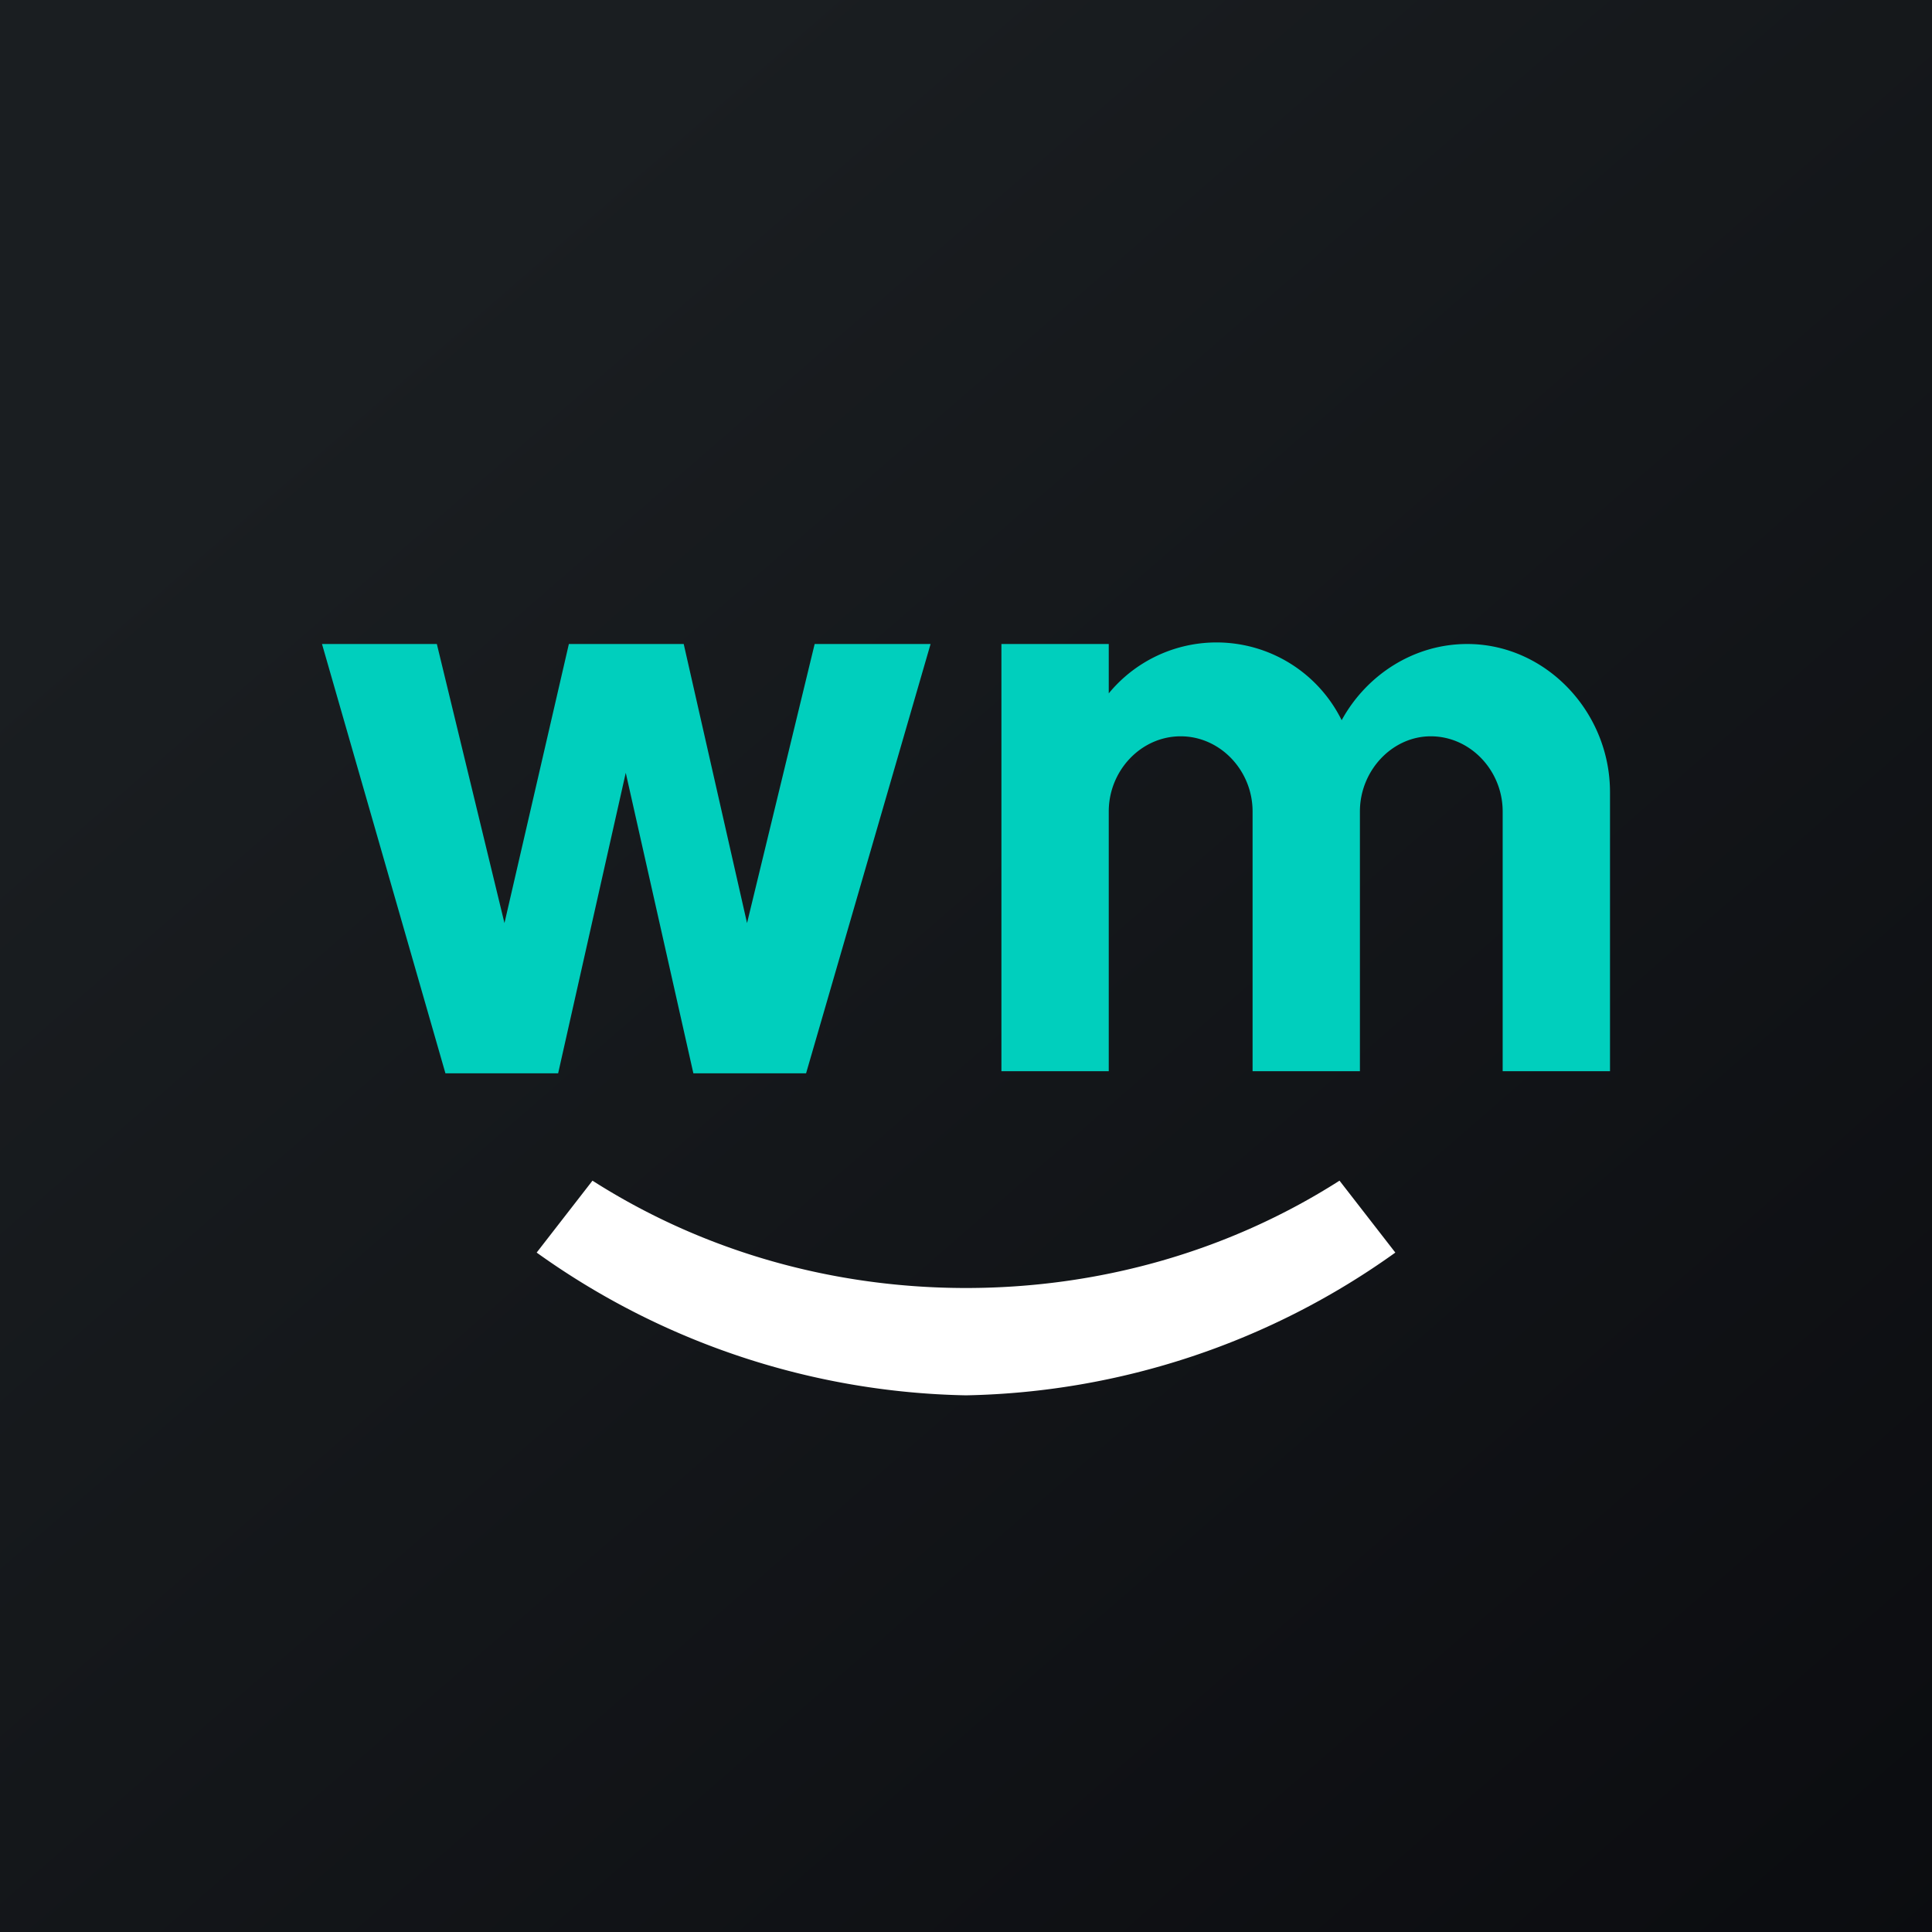 <!-- by TradingView --><svg xmlns="http://www.w3.org/2000/svg" width="18" height="18" viewBox="0 0 18 18"><rect x="0" y="0" width="18" height="18" fill="#808080" stroke="none"/><path fill="url(#akxvzdmhi)" d="M0 0h18v18H0z"/><path d="m3 6 1.15 4H5.2l.63-2.8.63 2.8h1.05l1.16-4H7.59l-.63 2.6L6.37 6H5.3L4.7 8.6 4.07 6H3Zm7.33 0h-1v3.98h1V7.56c0-.38.3-.7.67-.7.37 0 .67.32.67.7v2.42h1V7.56c0-.38.3-.7.66-.7.37 0 .67.32.67.7v2.42h1v-2.6C15 6.63 14.4 6 13.67 6c-.5 0-.94.29-1.17.71a1.3 1.3 0 0 0-2.17-.25V6Z" fill="#00CFBD"/><path d="m5 11.67.52-.67c1.05.67 2.26 1 3.48 1 1.22 0 2.43-.33 3.48-1l.52.67A7.09 7.09 0 0 1 9 13a7.09 7.09 0 0 1-4-1.33Z" fill="#fff"/><defs><linearGradient id="akxvzdmhi" x1="3.35" y1="3.12" x2="21.9" y2="24.43" gradientUnits="userSpaceOnUse"><stop stop-color="#1A1E21"/><stop offset="1" stop-color="#06060A"/></linearGradient></defs></svg>